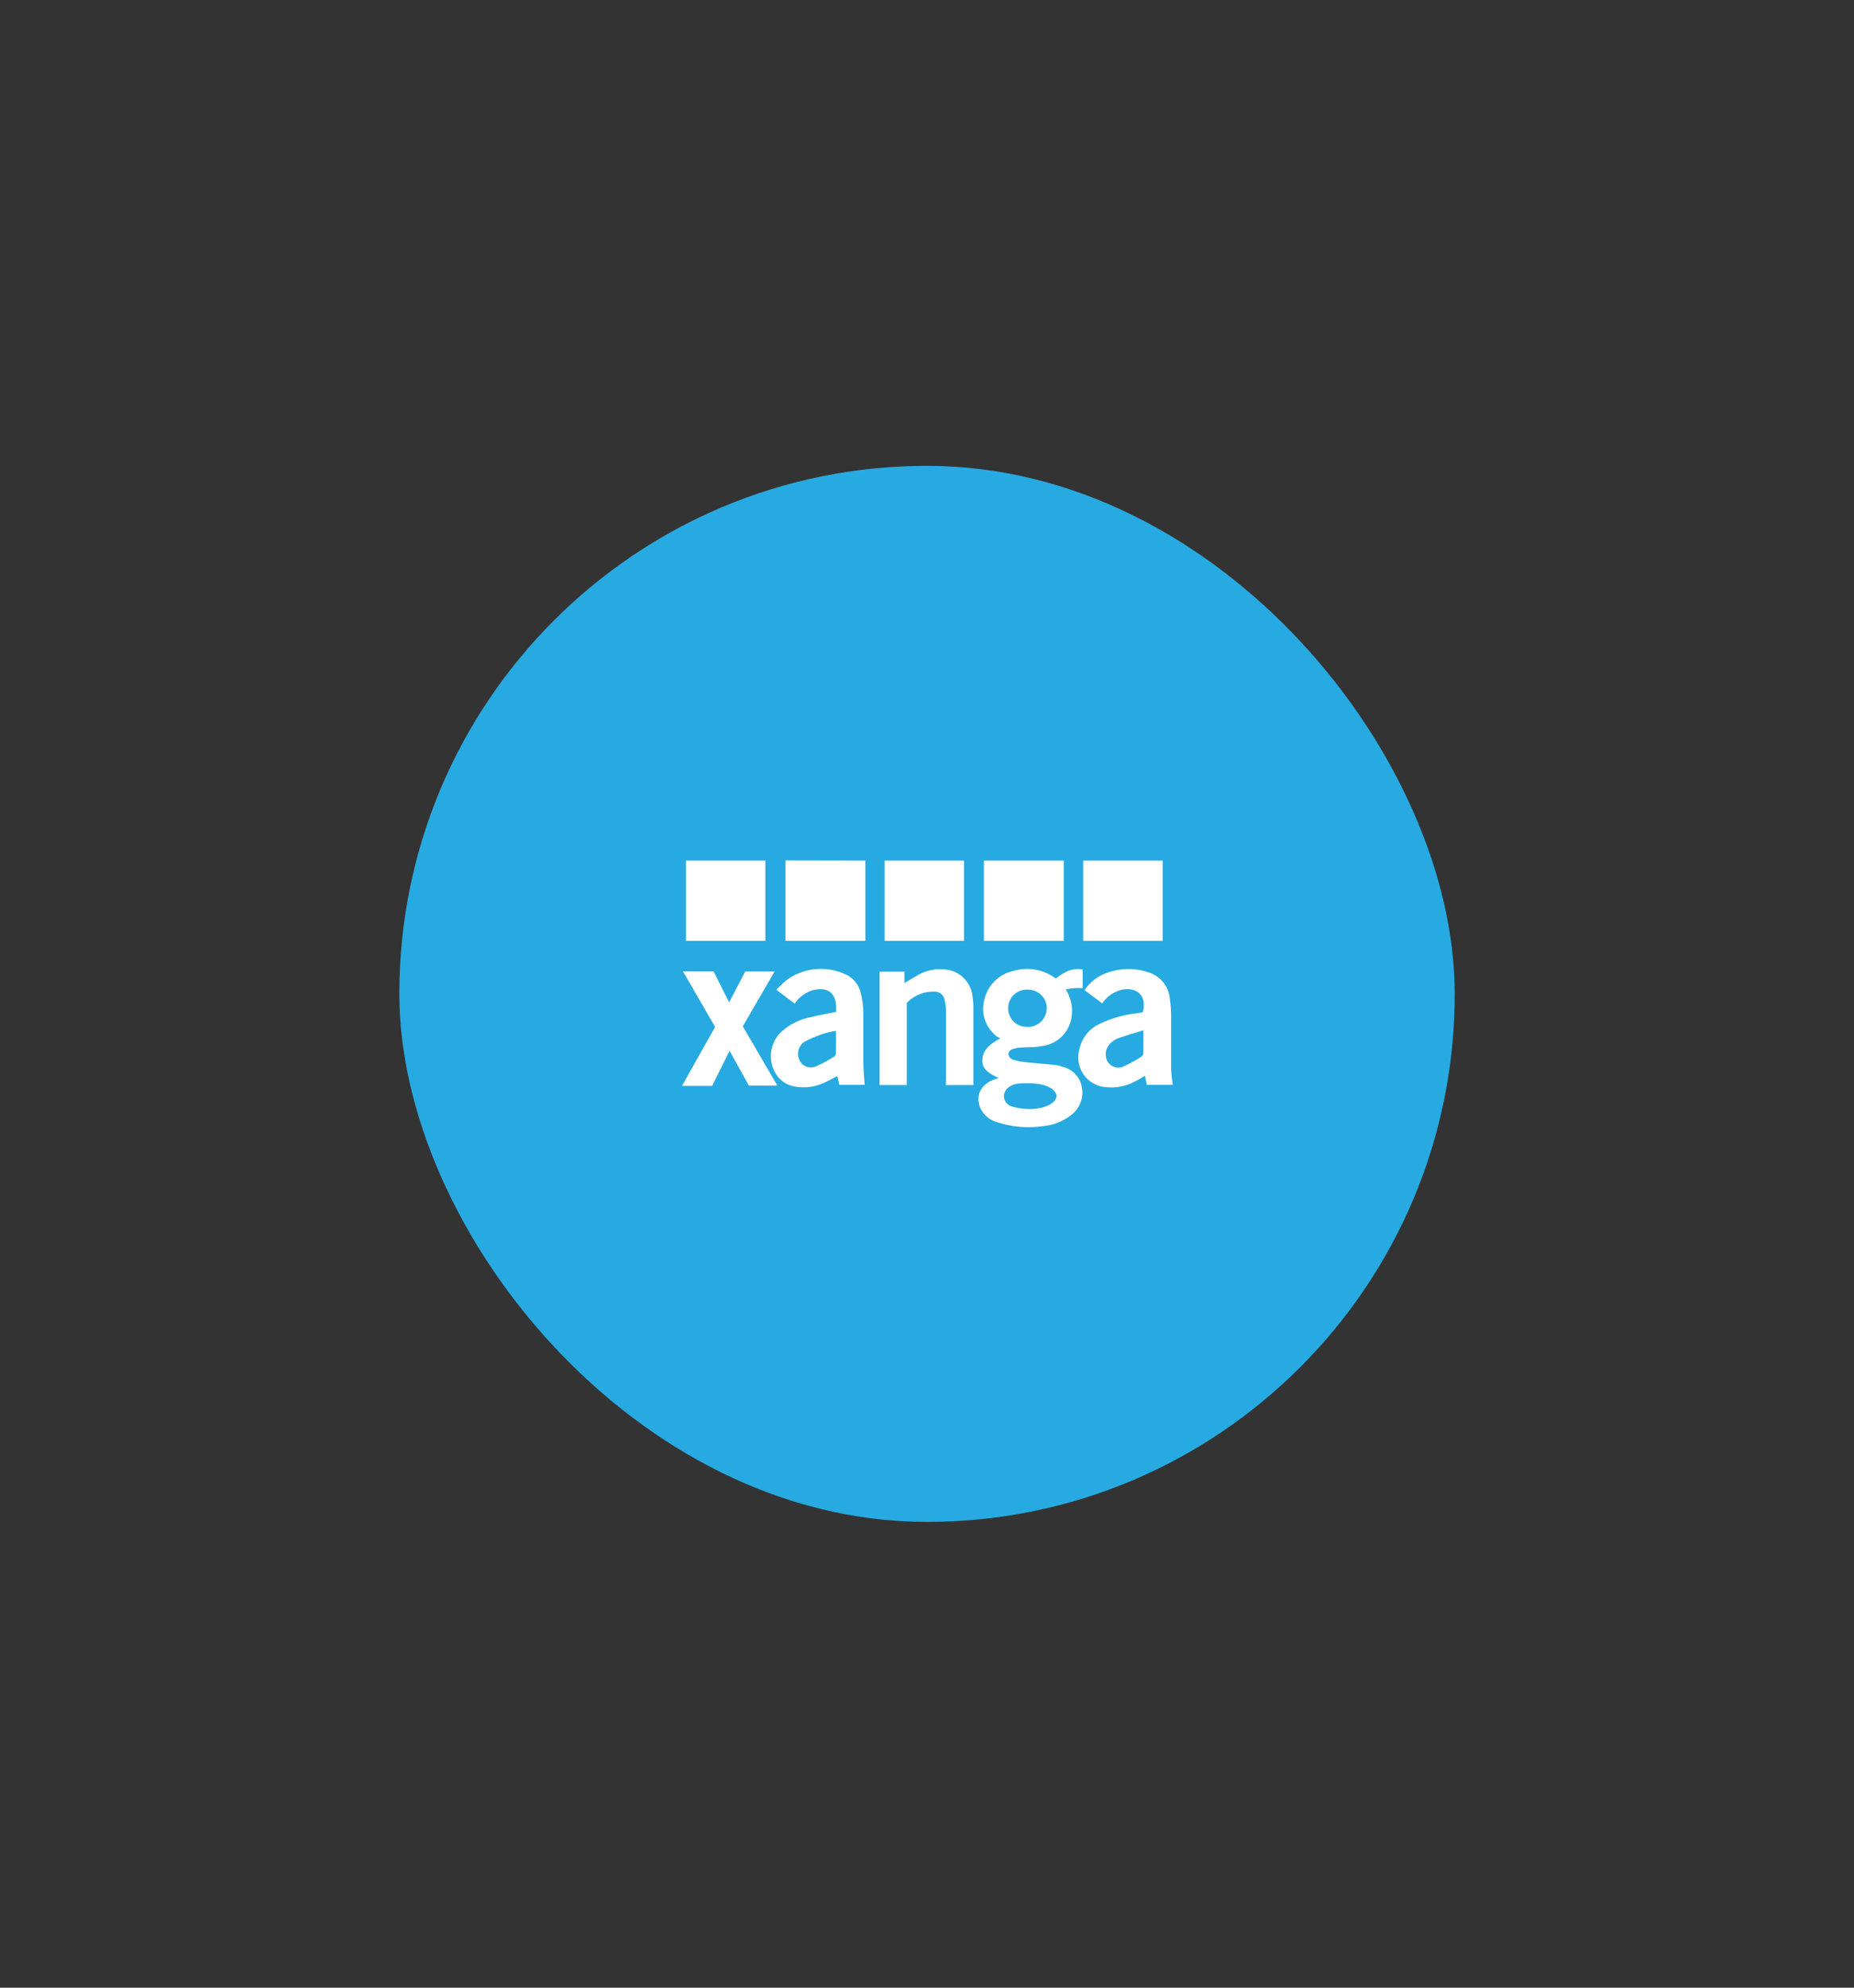 <svg id="Layer_1" data-name="Layer 1" xmlns="http://www.w3.org/2000/svg" viewBox="0 0 280 300"><rect x="0" y="0" width="280" height="300" fill="#333333" stroke="none"/><defs><style>.cls-1{fill:#27aae1;}.cls-2{fill:#fff;}</style></defs><title>Xanga icon</title><rect class="cls-1" x="60.31" y="70.31" width="159.39" height="159.39" rx="79.69"/><path class="cls-2" d="M163.59,129.89V142h12V129.89Zm-15,0V142h12.06V129.89Zm-15,0V142h12V129.89Zm-30,0V142h12V129.89Zm13.79,33.92-5.2-8.91,4.81-8.28h-4.44l-2.43,4.67-2.35-4.68h-4.63C104.37,148.71,108,155,108,155s-3.72,6.59-5,8.89h4.55l2.64-5.29,2.91,5.25h4.34Zm13-3.51c0-2.51,0-5,0-7.55a12.5,12.5,0,0,0-.34-2.66,4.11,4.11,0,0,0-2.55-3.12,8.84,8.84,0,0,0-8.49.8,14.48,14.48,0,0,0-1.74,1.62c1,.76,1.86,1.41,2.76,2.09a5,5,0,0,1,2.64-2c2.33-.62,3.66.37,3.62,2.74,0,.17,0,.34,0,.5-1.37.28-2.68.51-4,.84a8.93,8.93,0,0,0-4.49,2.38c-2.51,2.67-1.39,7.25,2,8a7.37,7.37,0,0,0,4.67-.52c.69-.3,1.32-.68,2-1,.1.45.2.88.29,1.32,1.33,0,2.63,0,3.84,0C130.5,162.58,130.4,161.44,130.39,160.3ZM126.24,159a.62.62,0,0,1-.28.48,17.76,17.76,0,0,1-2.68,1.44,1.88,1.88,0,0,1-2.51-.85,2.22,2.22,0,0,1,.68-2.81,17.3,17.3,0,0,1,3.08-1.29,12.88,12.88,0,0,1,1.73-.38C126.26,156.84,126.27,157.93,126.24,159Zm-7.61-29.13V142h12.06V129.89Zm24.21,33.9H147v-.89c0-3.61,0-7.23,0-10.85a9.78,9.78,0,0,0-.14-1.71,4.52,4.52,0,0,0-4.18-4,6.65,6.65,0,0,0-4.09.88c-.63.34-1.24.73-2,1.17v-1.72h-3.75v17.12h4.1v-.87c0-3.34,0-11.52,0-11.52a5.49,5.49,0,0,1,4.06-1.71,1.51,1.51,0,0,1,1.66,1.24,8.14,8.14,0,0,1,.22,1.85c0,3.4,0,6.79,0,10.18Zm20.67-14.64v-2.81c-1.41-.22-2.44.13-4.06,1.37a7.19,7.19,0,0,0-6.31-1.17,5.77,5.77,0,0,0-4.44,4.2,5.26,5.26,0,0,0,1.85,5.71,4.51,4.51,0,0,0,.53.29c-1.39.76-2.5,1.54-2.7,3-.22,1.67,1.05,2.31,2.46,3-2.51.59-3.59,2.38-2.83,4.41a4,4,0,0,0,2.7,2.28,15.16,15.16,0,0,0,6.88.54,7.83,7.83,0,0,0,4.18-1.66,4.23,4.23,0,0,0,1.62-4.17,3.77,3.77,0,0,0-2.88-3.09,5.3,5.3,0,0,0-1-.27c-1.55-.17-3.11-.28-4.68-.46a9.39,9.39,0,0,1-2-.42,1.11,1.11,0,0,1-.55-.84,1,1,0,0,1,.63-.7,5.51,5.51,0,0,1,1.46-.24c1-.08,2,0,2.9-.21a5.14,5.14,0,0,0,4.6-4.69,5.94,5.94,0,0,0-.92-3.85A7.88,7.88,0,0,1,163.51,149.15Zm-10.86,14.77a3.23,3.23,0,0,1,1.13-.35c5.12-.4,5.78,1.42,5.78,1.83,0,1.4-3,2.64-6.6,1.66a1.7,1.7,0,0,1-1.33-1.39A1.72,1.72,0,0,1,152.65,163.92Zm2.58-8.92a2.81,2.81,0,1,1,0-5.61,2.81,2.81,0,0,1,2.86,2.82A2.86,2.86,0,0,1,155.23,155Zm21.64,6.19c0-2.65,0-5.28,0-7.93a18.37,18.37,0,0,0-.19-2.45,4.58,4.58,0,0,0-3.13-4,9.34,9.34,0,0,0-6.24,0,6.7,6.7,0,0,0-3.51,2.65l2.66,2a5,5,0,0,1,2.92-2.05c2.44-.49,3.86,1,3.21,3.39l-.95.16a17.41,17.41,0,0,0-5.64,1.63,5.44,5.44,0,0,0-3,3.86,4.49,4.49,0,0,0,4.1,5.66,7.56,7.56,0,0,0,4.34-.89c.49-.24,1-.53,1.48-.83.09.48.18.9.28,1.37,1.3,0,2.59,0,3.92,0C177,162.86,176.88,162,176.87,161.19Zm-4.2-2.2a.65.65,0,0,1-.26.49A21,21,0,0,1,169.6,161a1.89,1.89,0,0,1-2.27-.69,2.26,2.26,0,0,1,.14-2.58,3.45,3.45,0,0,1,1.21-.95c1.25-.47,2.55-.82,4-1.28C172.68,156.82,172.69,157.89,172.67,159Z"/></svg>